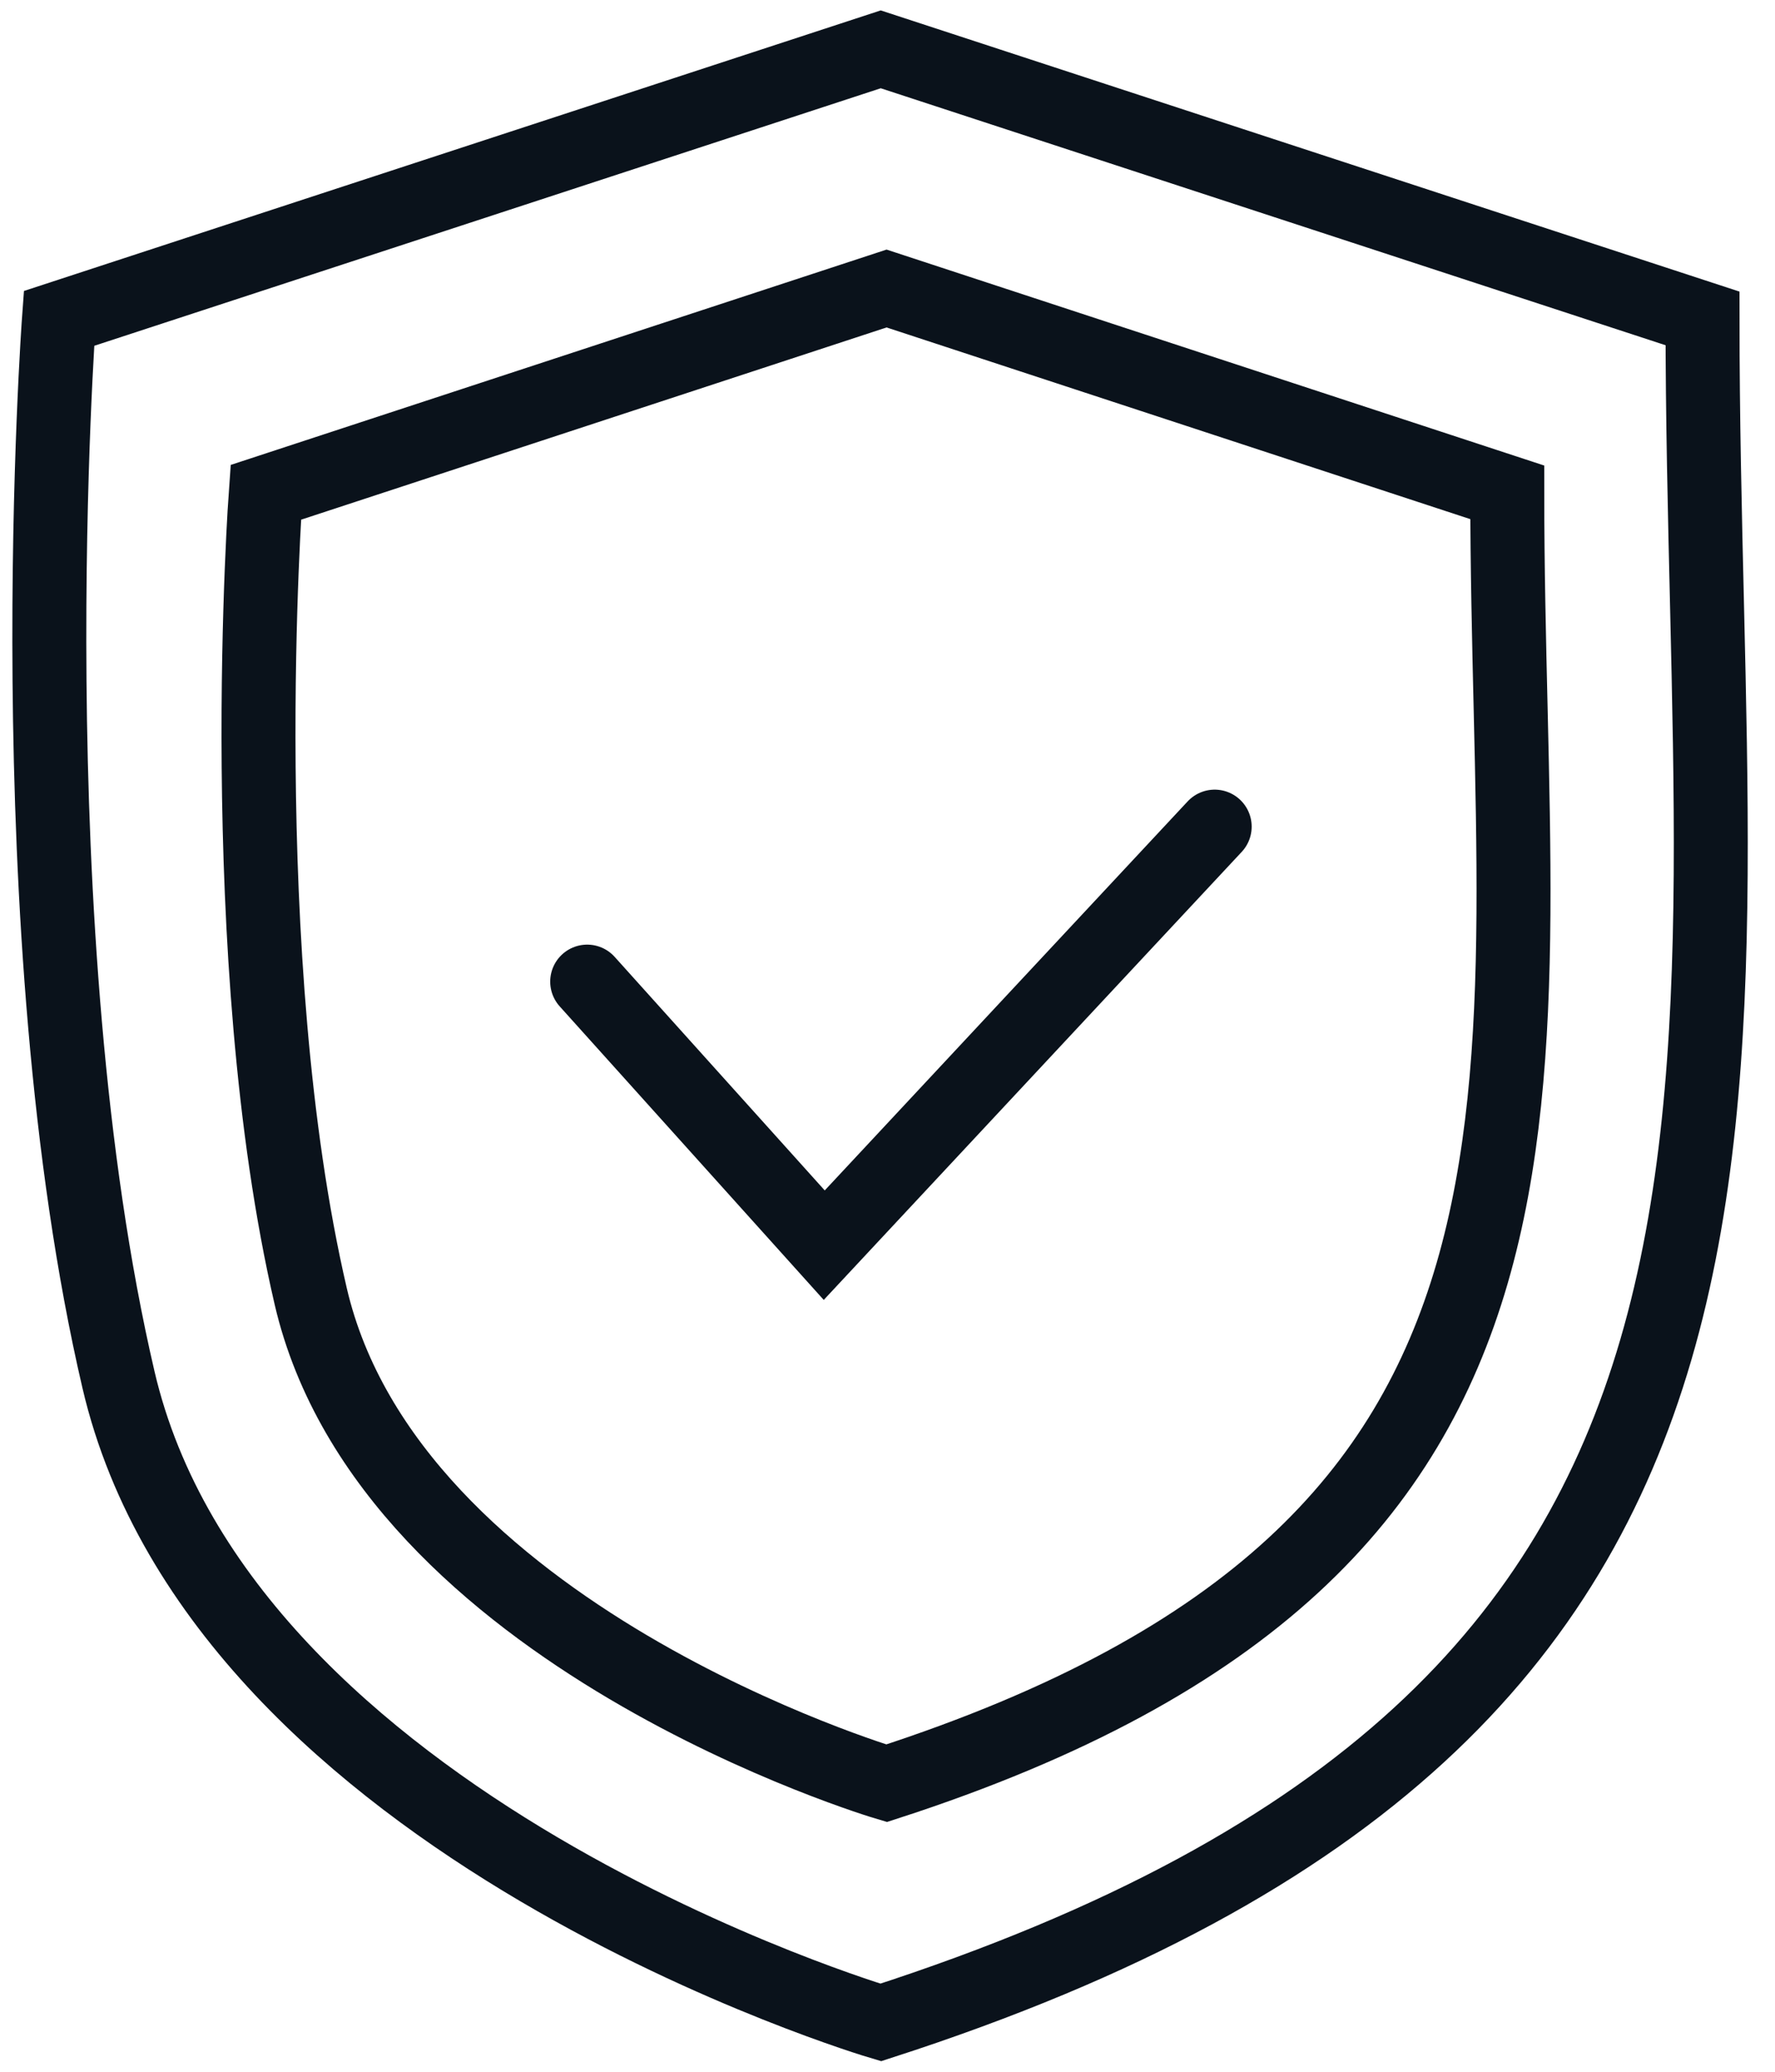 <svg xmlns="http://www.w3.org/2000/svg" fill="none" viewBox="0 0 36 42" height="42" width="36">
<g id="Group 182">
<path stroke-width="1.5" stroke="#0A121B" d="M17.863 1L1.197 6.455C1.197 6.455 0.281 18.879 2.403 27.97C4.524 37.061 17.863 41 17.863 41C37.56 34.636 34.53 22.515 34.53 6.455L17.863 1Z" id="Vector 59"></path>
<path stroke-width="1.5" stroke="#0A121B" d="M17.981 5.849L5.391 9.981C5.391 9.981 4.7 19.393 6.302 26.28C7.905 33.167 17.981 36.151 17.981 36.151C32.859 31.331 30.57 22.148 30.57 9.981L17.981 5.849Z" id="Vector 60"></path>
<path stroke-linecap="round" stroke-width="1.5" stroke="#0A121B" d="M11.909 19.9L16.717 25.243L24.636 16.758" id="Vector 61"></path>
</g>
</svg>
